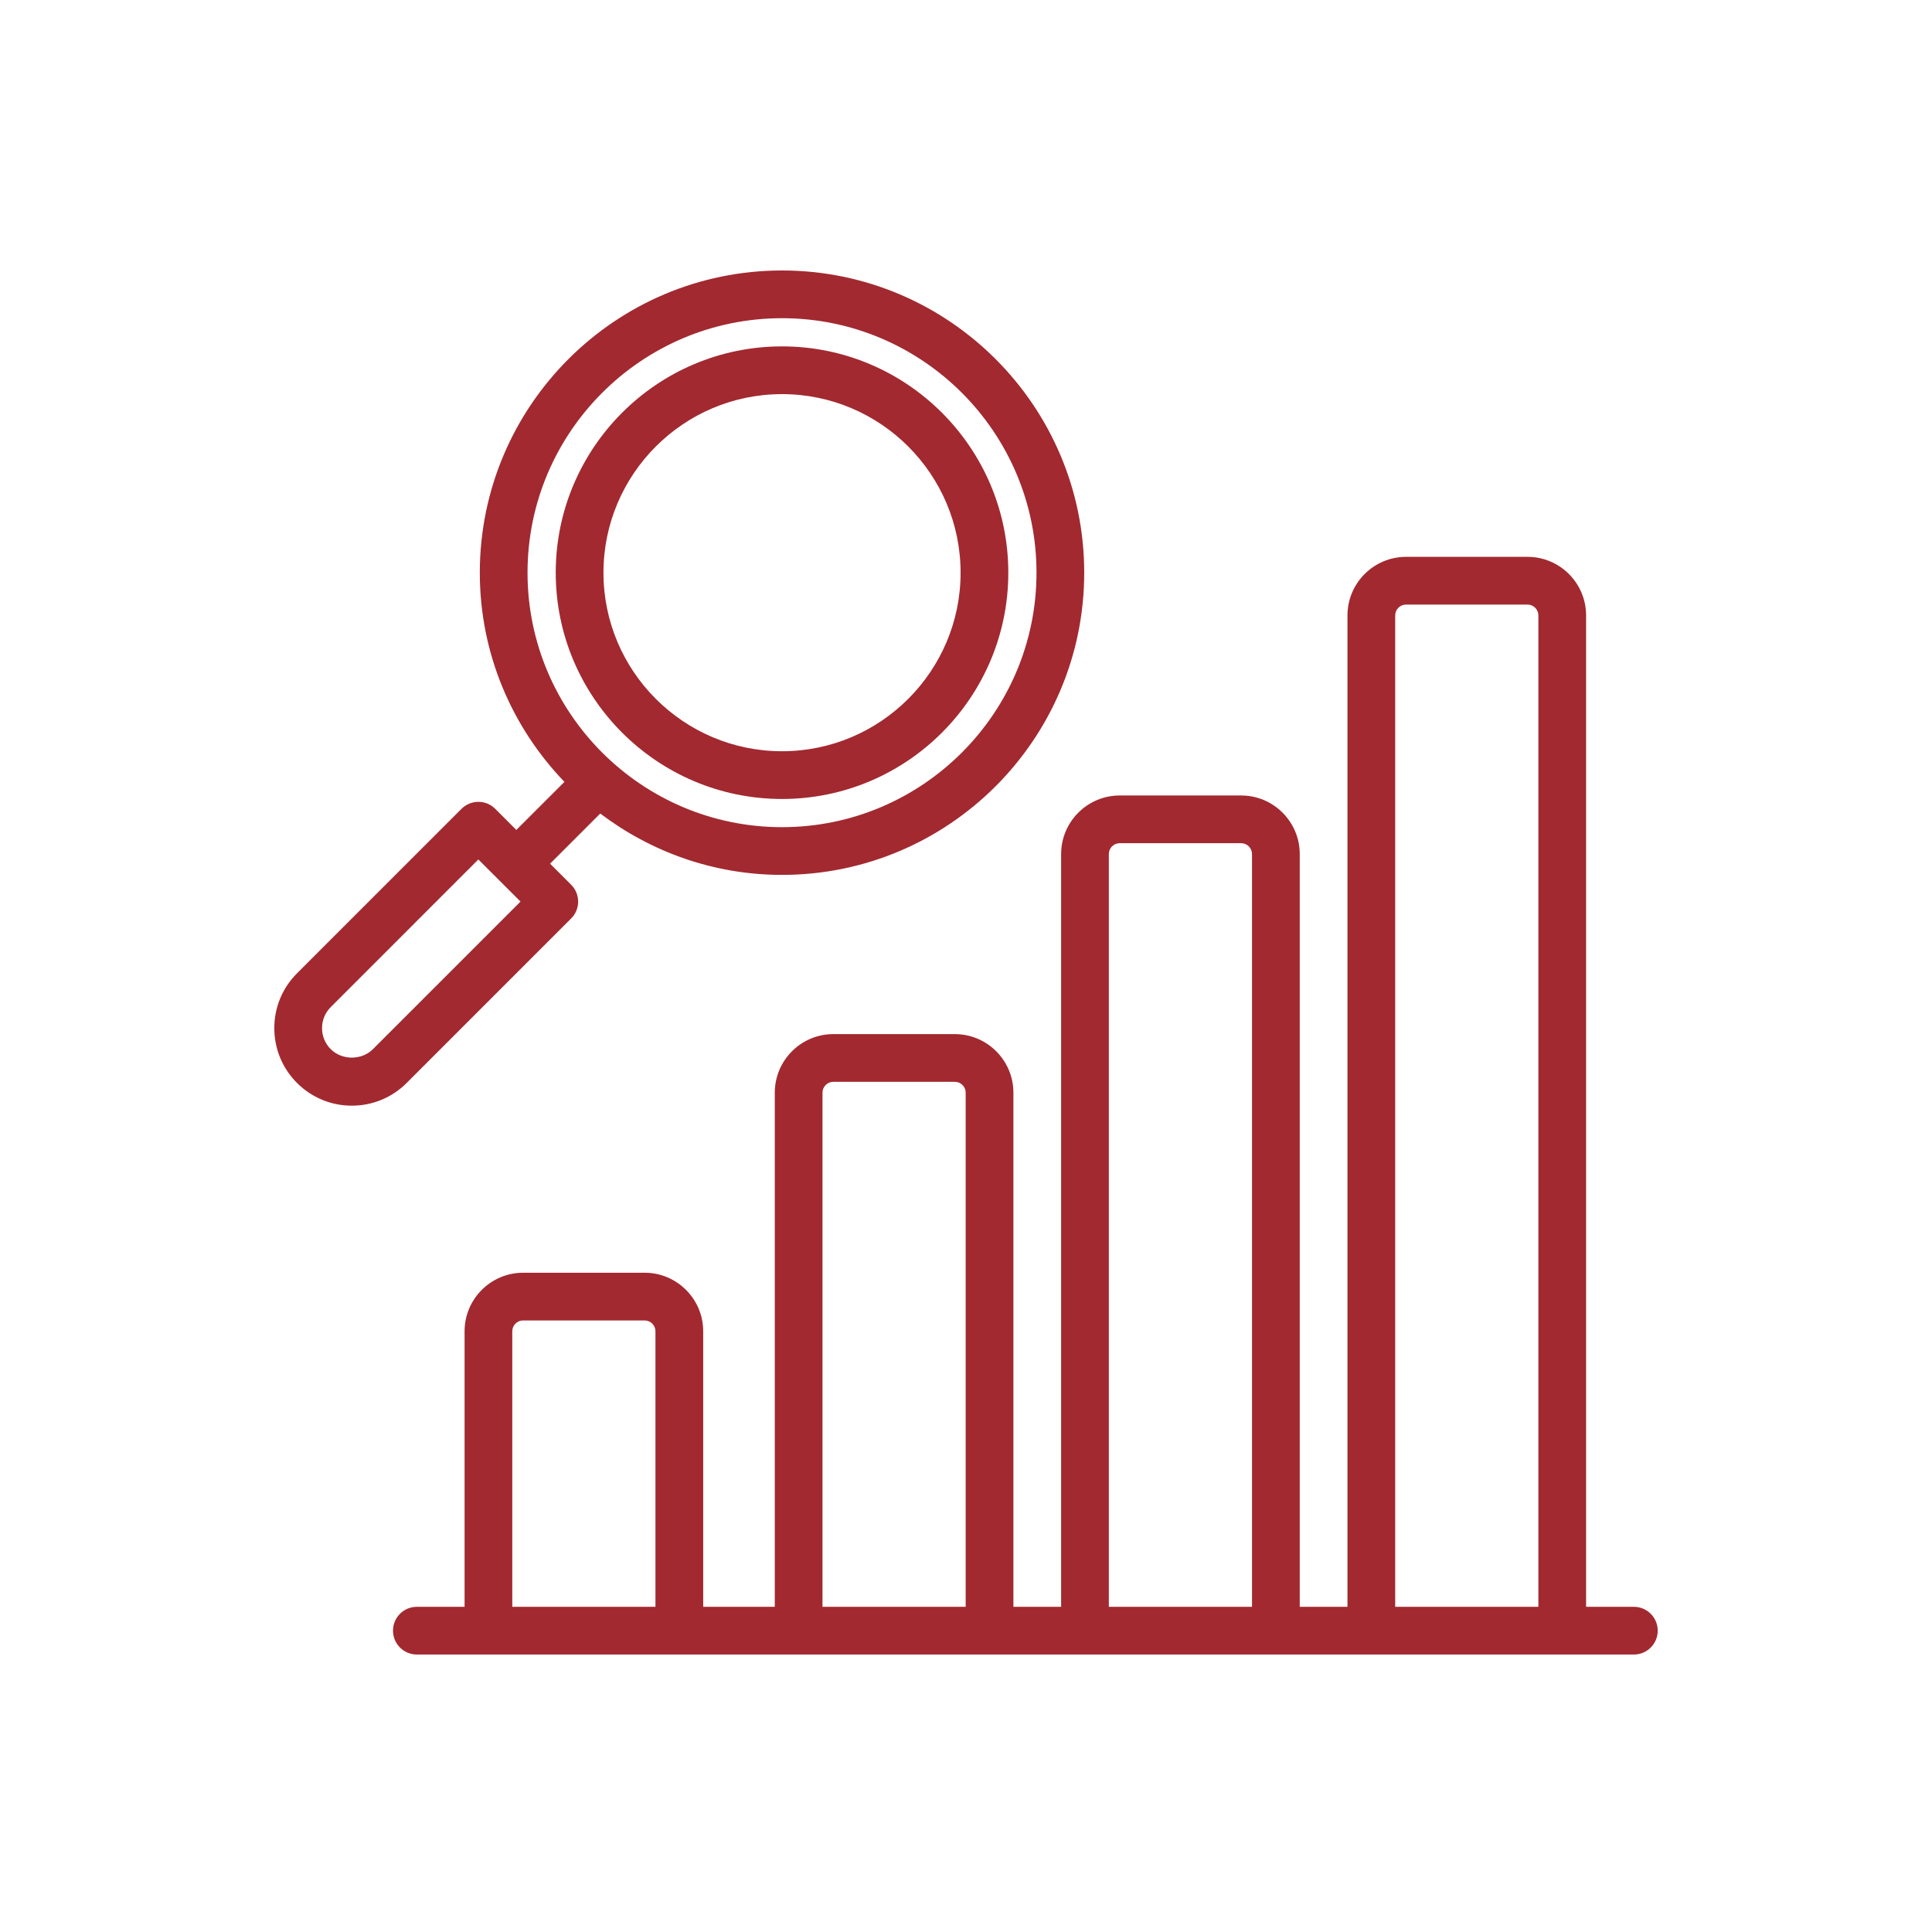 <svg xmlns="http://www.w3.org/2000/svg" id="uuid-d09a14af-0913-4414-92e1-cca3ec969eaf" data-name="Camada 1" viewBox="0 0 1000 1000"><defs><style>      .uuid-9c9e1ae7-a589-4b40-b4f1-c34240093771 {        fill: #a22930;        stroke-width: 0px;      }    </style></defs><path class="uuid-9c9e1ae7-a589-4b40-b4f1-c34240093771" d="M404.77,413.55c64.59,0,117.13-52.54,117.13-117.13s-52.54-117.13-117.13-117.13-117.12,52.54-117.12,117.13,52.54,117.13,117.12,117.13ZM404.77,204c50.96,0,92.43,41.46,92.43,92.42s-41.47,92.42-92.43,92.42-92.42-41.46-92.42-92.42,41.46-92.42,92.42-92.42Z"></path><path class="uuid-9c9e1ae7-a589-4b40-b4f1-c34240093771" d="M295.63,475.41c2.32-2.32,3.62-5.46,3.62-8.73s-1.3-6.42-3.62-8.73l-10.91-10.91,25.96-25.96c26.22,19.84,58.75,31.76,94.09,31.76,86.25,0,156.42-70.17,156.42-156.42s-70.16-156.42-156.42-156.42-156.42,70.17-156.42,156.42c0,42.02,16.74,80.14,43.79,108.27l-24.89,24.88-10.92-10.92c-4.82-4.82-12.64-4.82-17.47,0l-85.12,85.13c-7.59,7.58-11.76,17.66-11.76,28.38s4.17,20.8,11.76,28.38h0c7.57,7.58,17.66,11.75,28.37,11.75s20.79-4.17,28.38-11.75l85.13-85.13ZM404.77,164.7c72.62,0,131.72,59.09,131.72,131.72s-59.09,131.72-131.72,131.72-131.72-59.09-131.72-131.72,59.09-131.72,131.72-131.72ZM171.21,543.08h0c-2.92-2.92-4.52-6.79-4.52-10.92s1.6-7.99,4.52-10.91l76.39-76.4,10.91,10.91s0,0,0,0,0,0,0,0l10.91,10.9-76.4,76.39c-5.83,5.83-15.98,5.84-21.82,0Z"></path><path class="uuid-9c9e1ae7-a589-4b40-b4f1-c34240093771" d="M845.66,831.68h-24.7V318.54c0-16.72-13.61-30.32-30.32-30.32h-62.87c-16.72,0-30.32,13.61-30.32,30.32v513.14h-24.7v-389.62c0-16.72-13.61-30.32-30.32-30.32h-62.87c-16.72,0-30.32,13.61-30.32,30.32v389.62h-24.7v-266.11c0-16.72-13.61-30.32-30.32-30.32h-62.87c-16.72,0-30.32,13.61-30.32,30.32v266.11h-37.05v-142.6c0-16.72-13.61-30.32-30.32-30.32h-62.87c-16.72,0-30.32,13.61-30.32,30.32v142.6h-24.7c-6.83,0-12.35,5.53-12.35,12.35s5.52,12.35,12.35,12.35h629.92c6.83,0,12.35-5.53,12.35-12.35s-5.52-12.35-12.35-12.35ZM265.15,831.68v-142.6c0-3.1,2.52-5.62,5.62-5.62h62.87c3.1,0,5.62,2.52,5.62,5.62v142.6h-74.11ZM425.72,831.68v-266.11c0-3.1,2.52-5.62,5.62-5.62h62.87c3.1,0,5.62,2.52,5.62,5.62v266.11h-74.11ZM573.93,831.68v-389.62c0-3.1,2.52-5.62,5.62-5.62h62.87c3.1,0,5.62,2.52,5.62,5.62v389.62h-74.11ZM722.15,831.68V318.54c0-3.1,2.52-5.62,5.62-5.62h62.87c3.1,0,5.62,2.52,5.62,5.62v513.14h-74.11Z"></path></svg>